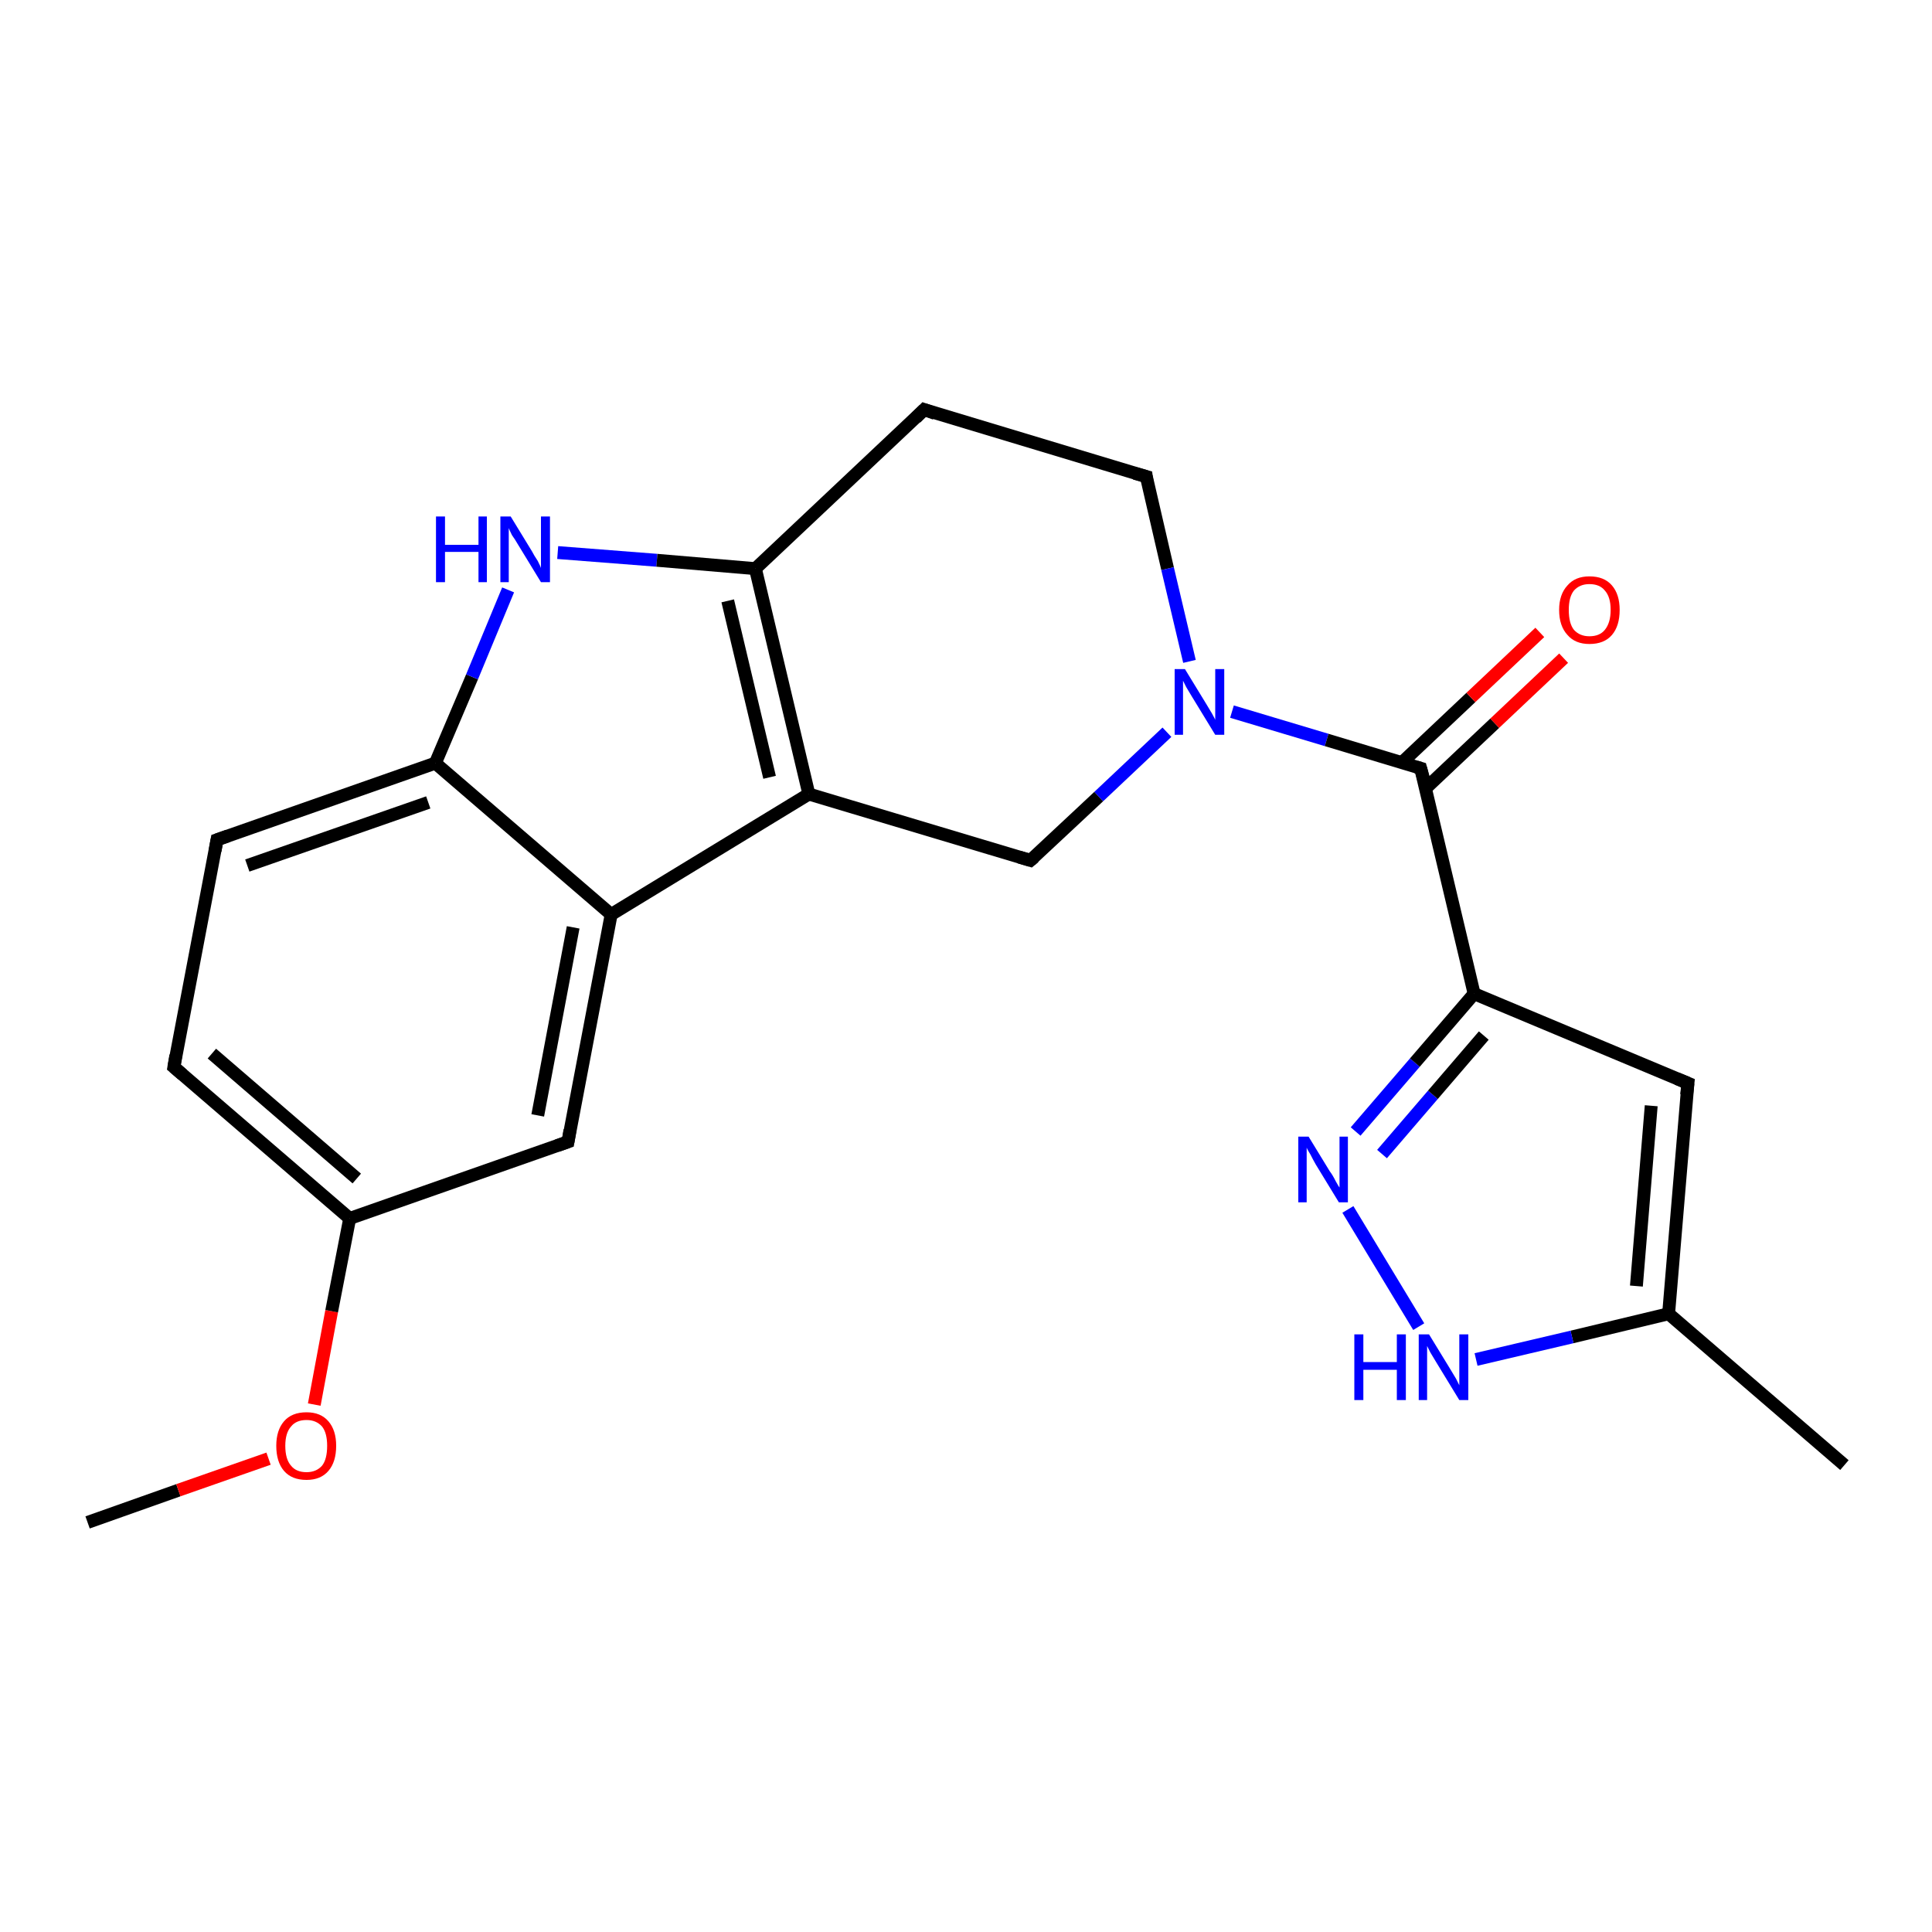 <?xml version='1.0' encoding='iso-8859-1'?>
<svg version='1.1' baseProfile='full'
              xmlns='http://www.w3.org/2000/svg'
                      xmlns:rdkit='http://www.rdkit.org/xml'
                      xmlns:xlink='http://www.w3.org/1999/xlink'
                  xml:space='preserve'
width='300px' height='300px' viewBox='0 0 300 300'>
<!-- END OF HEADER -->
<rect style='opacity:1.0;fill:#FFFFFF;stroke:none' width='300.0' height='300.0' x='0.0' y='0.0'> </rect>
<path class='bond-0 atom-0 atom-1' d='M 13.6,236.4 L 27.7,231.4' style='fill:none;fill-rule:evenodd;stroke:#000000;stroke-width:2.0px;stroke-linecap:butt;stroke-linejoin:miter;stroke-opacity:1' />
<path class='bond-0 atom-0 atom-1' d='M 27.7,231.4 L 41.7,226.5' style='fill:none;fill-rule:evenodd;stroke:#FF0000;stroke-width:2.0px;stroke-linecap:butt;stroke-linejoin:miter;stroke-opacity:1' />
<path class='bond-1 atom-1 atom-2' d='M 48.8,218.1 L 51.5,203.6' style='fill:none;fill-rule:evenodd;stroke:#FF0000;stroke-width:2.0px;stroke-linecap:butt;stroke-linejoin:miter;stroke-opacity:1' />
<path class='bond-1 atom-1 atom-2' d='M 51.5,203.6 L 54.3,189.2' style='fill:none;fill-rule:evenodd;stroke:#000000;stroke-width:2.0px;stroke-linecap:butt;stroke-linejoin:miter;stroke-opacity:1' />
<path class='bond-2 atom-2 atom-3' d='M 54.3,189.2 L 27.0,165.7' style='fill:none;fill-rule:evenodd;stroke:#000000;stroke-width:2.0px;stroke-linecap:butt;stroke-linejoin:miter;stroke-opacity:1' />
<path class='bond-2 atom-2 atom-3' d='M 55.4,183.0 L 32.9,163.6' style='fill:none;fill-rule:evenodd;stroke:#000000;stroke-width:2.0px;stroke-linecap:butt;stroke-linejoin:miter;stroke-opacity:1' />
<path class='bond-3 atom-3 atom-4' d='M 27.0,165.7 L 33.7,130.4' style='fill:none;fill-rule:evenodd;stroke:#000000;stroke-width:2.0px;stroke-linecap:butt;stroke-linejoin:miter;stroke-opacity:1' />
<path class='bond-4 atom-4 atom-5' d='M 33.7,130.4 L 67.6,118.5' style='fill:none;fill-rule:evenodd;stroke:#000000;stroke-width:2.0px;stroke-linecap:butt;stroke-linejoin:miter;stroke-opacity:1' />
<path class='bond-4 atom-4 atom-5' d='M 38.4,134.4 L 66.5,124.6' style='fill:none;fill-rule:evenodd;stroke:#000000;stroke-width:2.0px;stroke-linecap:butt;stroke-linejoin:miter;stroke-opacity:1' />
<path class='bond-5 atom-5 atom-6' d='M 67.6,118.5 L 73.3,105.1' style='fill:none;fill-rule:evenodd;stroke:#000000;stroke-width:2.0px;stroke-linecap:butt;stroke-linejoin:miter;stroke-opacity:1' />
<path class='bond-5 atom-5 atom-6' d='M 73.3,105.1 L 78.9,91.6' style='fill:none;fill-rule:evenodd;stroke:#0000FF;stroke-width:2.0px;stroke-linecap:butt;stroke-linejoin:miter;stroke-opacity:1' />
<path class='bond-6 atom-6 atom-7' d='M 86.6,85.8 L 102.0,87.0' style='fill:none;fill-rule:evenodd;stroke:#0000FF;stroke-width:2.0px;stroke-linecap:butt;stroke-linejoin:miter;stroke-opacity:1' />
<path class='bond-6 atom-6 atom-7' d='M 102.0,87.0 L 117.3,88.3' style='fill:none;fill-rule:evenodd;stroke:#000000;stroke-width:2.0px;stroke-linecap:butt;stroke-linejoin:miter;stroke-opacity:1' />
<path class='bond-7 atom-7 atom-8' d='M 117.3,88.3 L 143.5,63.6' style='fill:none;fill-rule:evenodd;stroke:#000000;stroke-width:2.0px;stroke-linecap:butt;stroke-linejoin:miter;stroke-opacity:1' />
<path class='bond-8 atom-8 atom-9' d='M 143.5,63.6 L 178.0,74.0' style='fill:none;fill-rule:evenodd;stroke:#000000;stroke-width:2.0px;stroke-linecap:butt;stroke-linejoin:miter;stroke-opacity:1' />
<path class='bond-9 atom-9 atom-10' d='M 178.0,74.0 L 181.3,88.3' style='fill:none;fill-rule:evenodd;stroke:#000000;stroke-width:2.0px;stroke-linecap:butt;stroke-linejoin:miter;stroke-opacity:1' />
<path class='bond-9 atom-9 atom-10' d='M 181.3,88.3 L 184.7,102.7' style='fill:none;fill-rule:evenodd;stroke:#0000FF;stroke-width:2.0px;stroke-linecap:butt;stroke-linejoin:miter;stroke-opacity:1' />
<path class='bond-10 atom-10 atom-11' d='M 181.2,113.7 L 170.6,123.7' style='fill:none;fill-rule:evenodd;stroke:#0000FF;stroke-width:2.0px;stroke-linecap:butt;stroke-linejoin:miter;stroke-opacity:1' />
<path class='bond-10 atom-10 atom-11' d='M 170.6,123.7 L 160.0,133.6' style='fill:none;fill-rule:evenodd;stroke:#000000;stroke-width:2.0px;stroke-linecap:butt;stroke-linejoin:miter;stroke-opacity:1' />
<path class='bond-11 atom-11 atom-12' d='M 160.0,133.6 L 125.6,123.3' style='fill:none;fill-rule:evenodd;stroke:#000000;stroke-width:2.0px;stroke-linecap:butt;stroke-linejoin:miter;stroke-opacity:1' />
<path class='bond-12 atom-12 atom-13' d='M 125.6,123.3 L 94.9,142.0' style='fill:none;fill-rule:evenodd;stroke:#000000;stroke-width:2.0px;stroke-linecap:butt;stroke-linejoin:miter;stroke-opacity:1' />
<path class='bond-13 atom-13 atom-14' d='M 94.9,142.0 L 88.2,177.3' style='fill:none;fill-rule:evenodd;stroke:#000000;stroke-width:2.0px;stroke-linecap:butt;stroke-linejoin:miter;stroke-opacity:1' />
<path class='bond-13 atom-13 atom-14' d='M 89.0,144.0 L 83.5,173.2' style='fill:none;fill-rule:evenodd;stroke:#000000;stroke-width:2.0px;stroke-linecap:butt;stroke-linejoin:miter;stroke-opacity:1' />
<path class='bond-14 atom-10 atom-15' d='M 191.3,110.5 L 206.0,114.9' style='fill:none;fill-rule:evenodd;stroke:#0000FF;stroke-width:2.0px;stroke-linecap:butt;stroke-linejoin:miter;stroke-opacity:1' />
<path class='bond-14 atom-10 atom-15' d='M 206.0,114.9 L 220.6,119.3' style='fill:none;fill-rule:evenodd;stroke:#000000;stroke-width:2.0px;stroke-linecap:butt;stroke-linejoin:miter;stroke-opacity:1' />
<path class='bond-15 atom-15 atom-16' d='M 221.4,122.4 L 232.1,112.3' style='fill:none;fill-rule:evenodd;stroke:#000000;stroke-width:2.0px;stroke-linecap:butt;stroke-linejoin:miter;stroke-opacity:1' />
<path class='bond-15 atom-15 atom-16' d='M 232.1,112.3 L 242.8,102.2' style='fill:none;fill-rule:evenodd;stroke:#FF0000;stroke-width:2.0px;stroke-linecap:butt;stroke-linejoin:miter;stroke-opacity:1' />
<path class='bond-15 atom-15 atom-16' d='M 217.7,118.4 L 228.4,108.3' style='fill:none;fill-rule:evenodd;stroke:#000000;stroke-width:2.0px;stroke-linecap:butt;stroke-linejoin:miter;stroke-opacity:1' />
<path class='bond-15 atom-15 atom-16' d='M 228.4,108.3 L 239.1,98.2' style='fill:none;fill-rule:evenodd;stroke:#FF0000;stroke-width:2.0px;stroke-linecap:butt;stroke-linejoin:miter;stroke-opacity:1' />
<path class='bond-16 atom-15 atom-17' d='M 220.6,119.3 L 228.9,154.3' style='fill:none;fill-rule:evenodd;stroke:#000000;stroke-width:2.0px;stroke-linecap:butt;stroke-linejoin:miter;stroke-opacity:1' />
<path class='bond-17 atom-17 atom-18' d='M 228.9,154.3 L 262.1,168.2' style='fill:none;fill-rule:evenodd;stroke:#000000;stroke-width:2.0px;stroke-linecap:butt;stroke-linejoin:miter;stroke-opacity:1' />
<path class='bond-18 atom-18 atom-19' d='M 262.1,168.2 L 259.1,204.0' style='fill:none;fill-rule:evenodd;stroke:#000000;stroke-width:2.0px;stroke-linecap:butt;stroke-linejoin:miter;stroke-opacity:1' />
<path class='bond-18 atom-18 atom-19' d='M 256.4,171.7 L 254.1,199.7' style='fill:none;fill-rule:evenodd;stroke:#000000;stroke-width:2.0px;stroke-linecap:butt;stroke-linejoin:miter;stroke-opacity:1' />
<path class='bond-19 atom-19 atom-20' d='M 259.1,204.0 L 286.4,227.5' style='fill:none;fill-rule:evenodd;stroke:#000000;stroke-width:2.0px;stroke-linecap:butt;stroke-linejoin:miter;stroke-opacity:1' />
<path class='bond-20 atom-19 atom-21' d='M 259.1,204.0 L 244.1,207.6' style='fill:none;fill-rule:evenodd;stroke:#000000;stroke-width:2.0px;stroke-linecap:butt;stroke-linejoin:miter;stroke-opacity:1' />
<path class='bond-20 atom-19 atom-21' d='M 244.1,207.6 L 229.2,211.1' style='fill:none;fill-rule:evenodd;stroke:#0000FF;stroke-width:2.0px;stroke-linecap:butt;stroke-linejoin:miter;stroke-opacity:1' />
<path class='bond-21 atom-21 atom-22' d='M 220.3,206.0 L 209.3,187.8' style='fill:none;fill-rule:evenodd;stroke:#0000FF;stroke-width:2.0px;stroke-linecap:butt;stroke-linejoin:miter;stroke-opacity:1' />
<path class='bond-22 atom-14 atom-2' d='M 88.2,177.3 L 54.3,189.2' style='fill:none;fill-rule:evenodd;stroke:#000000;stroke-width:2.0px;stroke-linecap:butt;stroke-linejoin:miter;stroke-opacity:1' />
<path class='bond-23 atom-22 atom-17' d='M 210.5,175.7 L 219.7,165.0' style='fill:none;fill-rule:evenodd;stroke:#0000FF;stroke-width:2.0px;stroke-linecap:butt;stroke-linejoin:miter;stroke-opacity:1' />
<path class='bond-23 atom-22 atom-17' d='M 219.7,165.0 L 228.9,154.3' style='fill:none;fill-rule:evenodd;stroke:#000000;stroke-width:2.0px;stroke-linecap:butt;stroke-linejoin:miter;stroke-opacity:1' />
<path class='bond-23 atom-22 atom-17' d='M 214.6,179.2 L 222.5,170.0' style='fill:none;fill-rule:evenodd;stroke:#0000FF;stroke-width:2.0px;stroke-linecap:butt;stroke-linejoin:miter;stroke-opacity:1' />
<path class='bond-23 atom-22 atom-17' d='M 222.5,170.0 L 230.4,160.8' style='fill:none;fill-rule:evenodd;stroke:#000000;stroke-width:2.0px;stroke-linecap:butt;stroke-linejoin:miter;stroke-opacity:1' />
<path class='bond-24 atom-13 atom-5' d='M 94.9,142.0 L 67.6,118.5' style='fill:none;fill-rule:evenodd;stroke:#000000;stroke-width:2.0px;stroke-linecap:butt;stroke-linejoin:miter;stroke-opacity:1' />
<path class='bond-25 atom-12 atom-7' d='M 125.6,123.3 L 117.3,88.3' style='fill:none;fill-rule:evenodd;stroke:#000000;stroke-width:2.0px;stroke-linecap:butt;stroke-linejoin:miter;stroke-opacity:1' />
<path class='bond-25 atom-12 atom-7' d='M 119.5,120.7 L 113.0,93.3' style='fill:none;fill-rule:evenodd;stroke:#000000;stroke-width:2.0px;stroke-linecap:butt;stroke-linejoin:miter;stroke-opacity:1' />
<path d='M 28.4,166.9 L 27.0,165.7 L 27.3,163.9' style='fill:none;stroke:#000000;stroke-width:2.0px;stroke-linecap:butt;stroke-linejoin:miter;stroke-opacity:1;' />
<path d='M 33.4,132.1 L 33.7,130.4 L 35.4,129.8' style='fill:none;stroke:#000000;stroke-width:2.0px;stroke-linecap:butt;stroke-linejoin:miter;stroke-opacity:1;' />
<path d='M 142.2,64.9 L 143.5,63.6 L 145.2,64.2' style='fill:none;stroke:#000000;stroke-width:2.0px;stroke-linecap:butt;stroke-linejoin:miter;stroke-opacity:1;' />
<path d='M 176.2,73.5 L 178.0,74.0 L 178.1,74.7' style='fill:none;stroke:#000000;stroke-width:2.0px;stroke-linecap:butt;stroke-linejoin:miter;stroke-opacity:1;' />
<path d='M 160.6,133.1 L 160.0,133.6 L 158.3,133.1' style='fill:none;stroke:#000000;stroke-width:2.0px;stroke-linecap:butt;stroke-linejoin:miter;stroke-opacity:1;' />
<path d='M 88.5,175.5 L 88.2,177.3 L 86.5,177.9' style='fill:none;stroke:#000000;stroke-width:2.0px;stroke-linecap:butt;stroke-linejoin:miter;stroke-opacity:1;' />
<path d='M 219.9,119.1 L 220.6,119.3 L 221.1,121.1' style='fill:none;stroke:#000000;stroke-width:2.0px;stroke-linecap:butt;stroke-linejoin:miter;stroke-opacity:1;' />
<path d='M 260.4,167.5 L 262.1,168.2 L 261.9,170.0' style='fill:none;stroke:#000000;stroke-width:2.0px;stroke-linecap:butt;stroke-linejoin:miter;stroke-opacity:1;' />
<path class='atom-1' d='M 42.9 224.5
Q 42.9 222.1, 44.1 220.7
Q 45.3 219.3, 47.6 219.3
Q 49.8 219.3, 51.0 220.7
Q 52.2 222.1, 52.2 224.5
Q 52.2 227.0, 51.0 228.4
Q 49.8 229.8, 47.6 229.8
Q 45.3 229.8, 44.1 228.4
Q 42.9 227.0, 42.9 224.5
M 47.6 228.6
Q 49.1 228.6, 50.0 227.6
Q 50.8 226.6, 50.8 224.5
Q 50.8 222.5, 50.0 221.5
Q 49.1 220.5, 47.6 220.5
Q 46.0 220.5, 45.2 221.5
Q 44.3 222.5, 44.3 224.5
Q 44.3 226.6, 45.2 227.6
Q 46.0 228.6, 47.6 228.6
' fill='#FF0000'/>
<path class='atom-6' d='M 67.7 80.2
L 69.1 80.2
L 69.1 84.6
L 74.3 84.6
L 74.3 80.2
L 75.6 80.2
L 75.6 90.4
L 74.3 90.4
L 74.3 85.7
L 69.1 85.7
L 69.1 90.4
L 67.7 90.4
L 67.7 80.2
' fill='#0000FF'/>
<path class='atom-6' d='M 79.3 80.2
L 82.6 85.6
Q 82.9 86.2, 83.5 87.1
Q 84.0 88.1, 84.0 88.2
L 84.0 80.2
L 85.4 80.2
L 85.4 90.4
L 84.0 90.4
L 80.4 84.5
Q 80.0 83.8, 79.5 83.1
Q 79.1 82.3, 79.0 82.0
L 79.0 90.4
L 77.7 90.4
L 77.7 80.2
L 79.3 80.2
' fill='#0000FF'/>
<path class='atom-10' d='M 184.0 103.9
L 187.3 109.3
Q 187.6 109.8, 188.2 110.8
Q 188.7 111.7, 188.7 111.8
L 188.7 103.9
L 190.1 103.9
L 190.1 114.1
L 188.7 114.1
L 185.1 108.2
Q 184.7 107.5, 184.2 106.7
Q 183.8 105.9, 183.7 105.7
L 183.7 114.1
L 182.4 114.1
L 182.4 103.9
L 184.0 103.9
' fill='#0000FF'/>
<path class='atom-16' d='M 242.1 94.7
Q 242.1 92.3, 243.4 90.9
Q 244.6 89.5, 246.8 89.5
Q 249.1 89.5, 250.3 90.9
Q 251.5 92.3, 251.5 94.7
Q 251.5 97.2, 250.3 98.6
Q 249.1 100.0, 246.8 100.0
Q 244.6 100.0, 243.4 98.6
Q 242.1 97.2, 242.1 94.7
M 246.8 98.8
Q 248.4 98.8, 249.2 97.8
Q 250.1 96.7, 250.1 94.7
Q 250.1 92.7, 249.2 91.7
Q 248.4 90.7, 246.8 90.7
Q 245.3 90.7, 244.4 91.7
Q 243.6 92.7, 243.6 94.7
Q 243.6 96.8, 244.4 97.8
Q 245.3 98.8, 246.8 98.8
' fill='#FF0000'/>
<path class='atom-21' d='M 210.3 207.2
L 211.7 207.2
L 211.7 211.5
L 216.9 211.5
L 216.9 207.2
L 218.3 207.2
L 218.3 217.4
L 216.9 217.4
L 216.9 212.7
L 211.7 212.7
L 211.7 217.4
L 210.3 217.4
L 210.3 207.2
' fill='#0000FF'/>
<path class='atom-21' d='M 221.9 207.2
L 225.2 212.6
Q 225.5 213.1, 226.1 214.1
Q 226.6 215.1, 226.6 215.1
L 226.6 207.2
L 228.0 207.2
L 228.0 217.4
L 226.6 217.4
L 223.0 211.5
Q 222.6 210.8, 222.1 210.0
Q 221.7 209.2, 221.6 209.0
L 221.6 217.4
L 220.3 217.4
L 220.3 207.2
L 221.9 207.2
' fill='#0000FF'/>
<path class='atom-22' d='M 203.2 176.5
L 206.5 181.9
Q 206.9 182.4, 207.4 183.4
Q 207.9 184.3, 208.0 184.4
L 208.0 176.5
L 209.3 176.5
L 209.3 186.7
L 207.9 186.7
L 204.3 180.8
Q 203.9 180.1, 203.5 179.3
Q 203.0 178.5, 202.9 178.2
L 202.9 186.7
L 201.6 186.7
L 201.6 176.5
L 203.2 176.5
' fill='#0000FF'/>
</svg>
